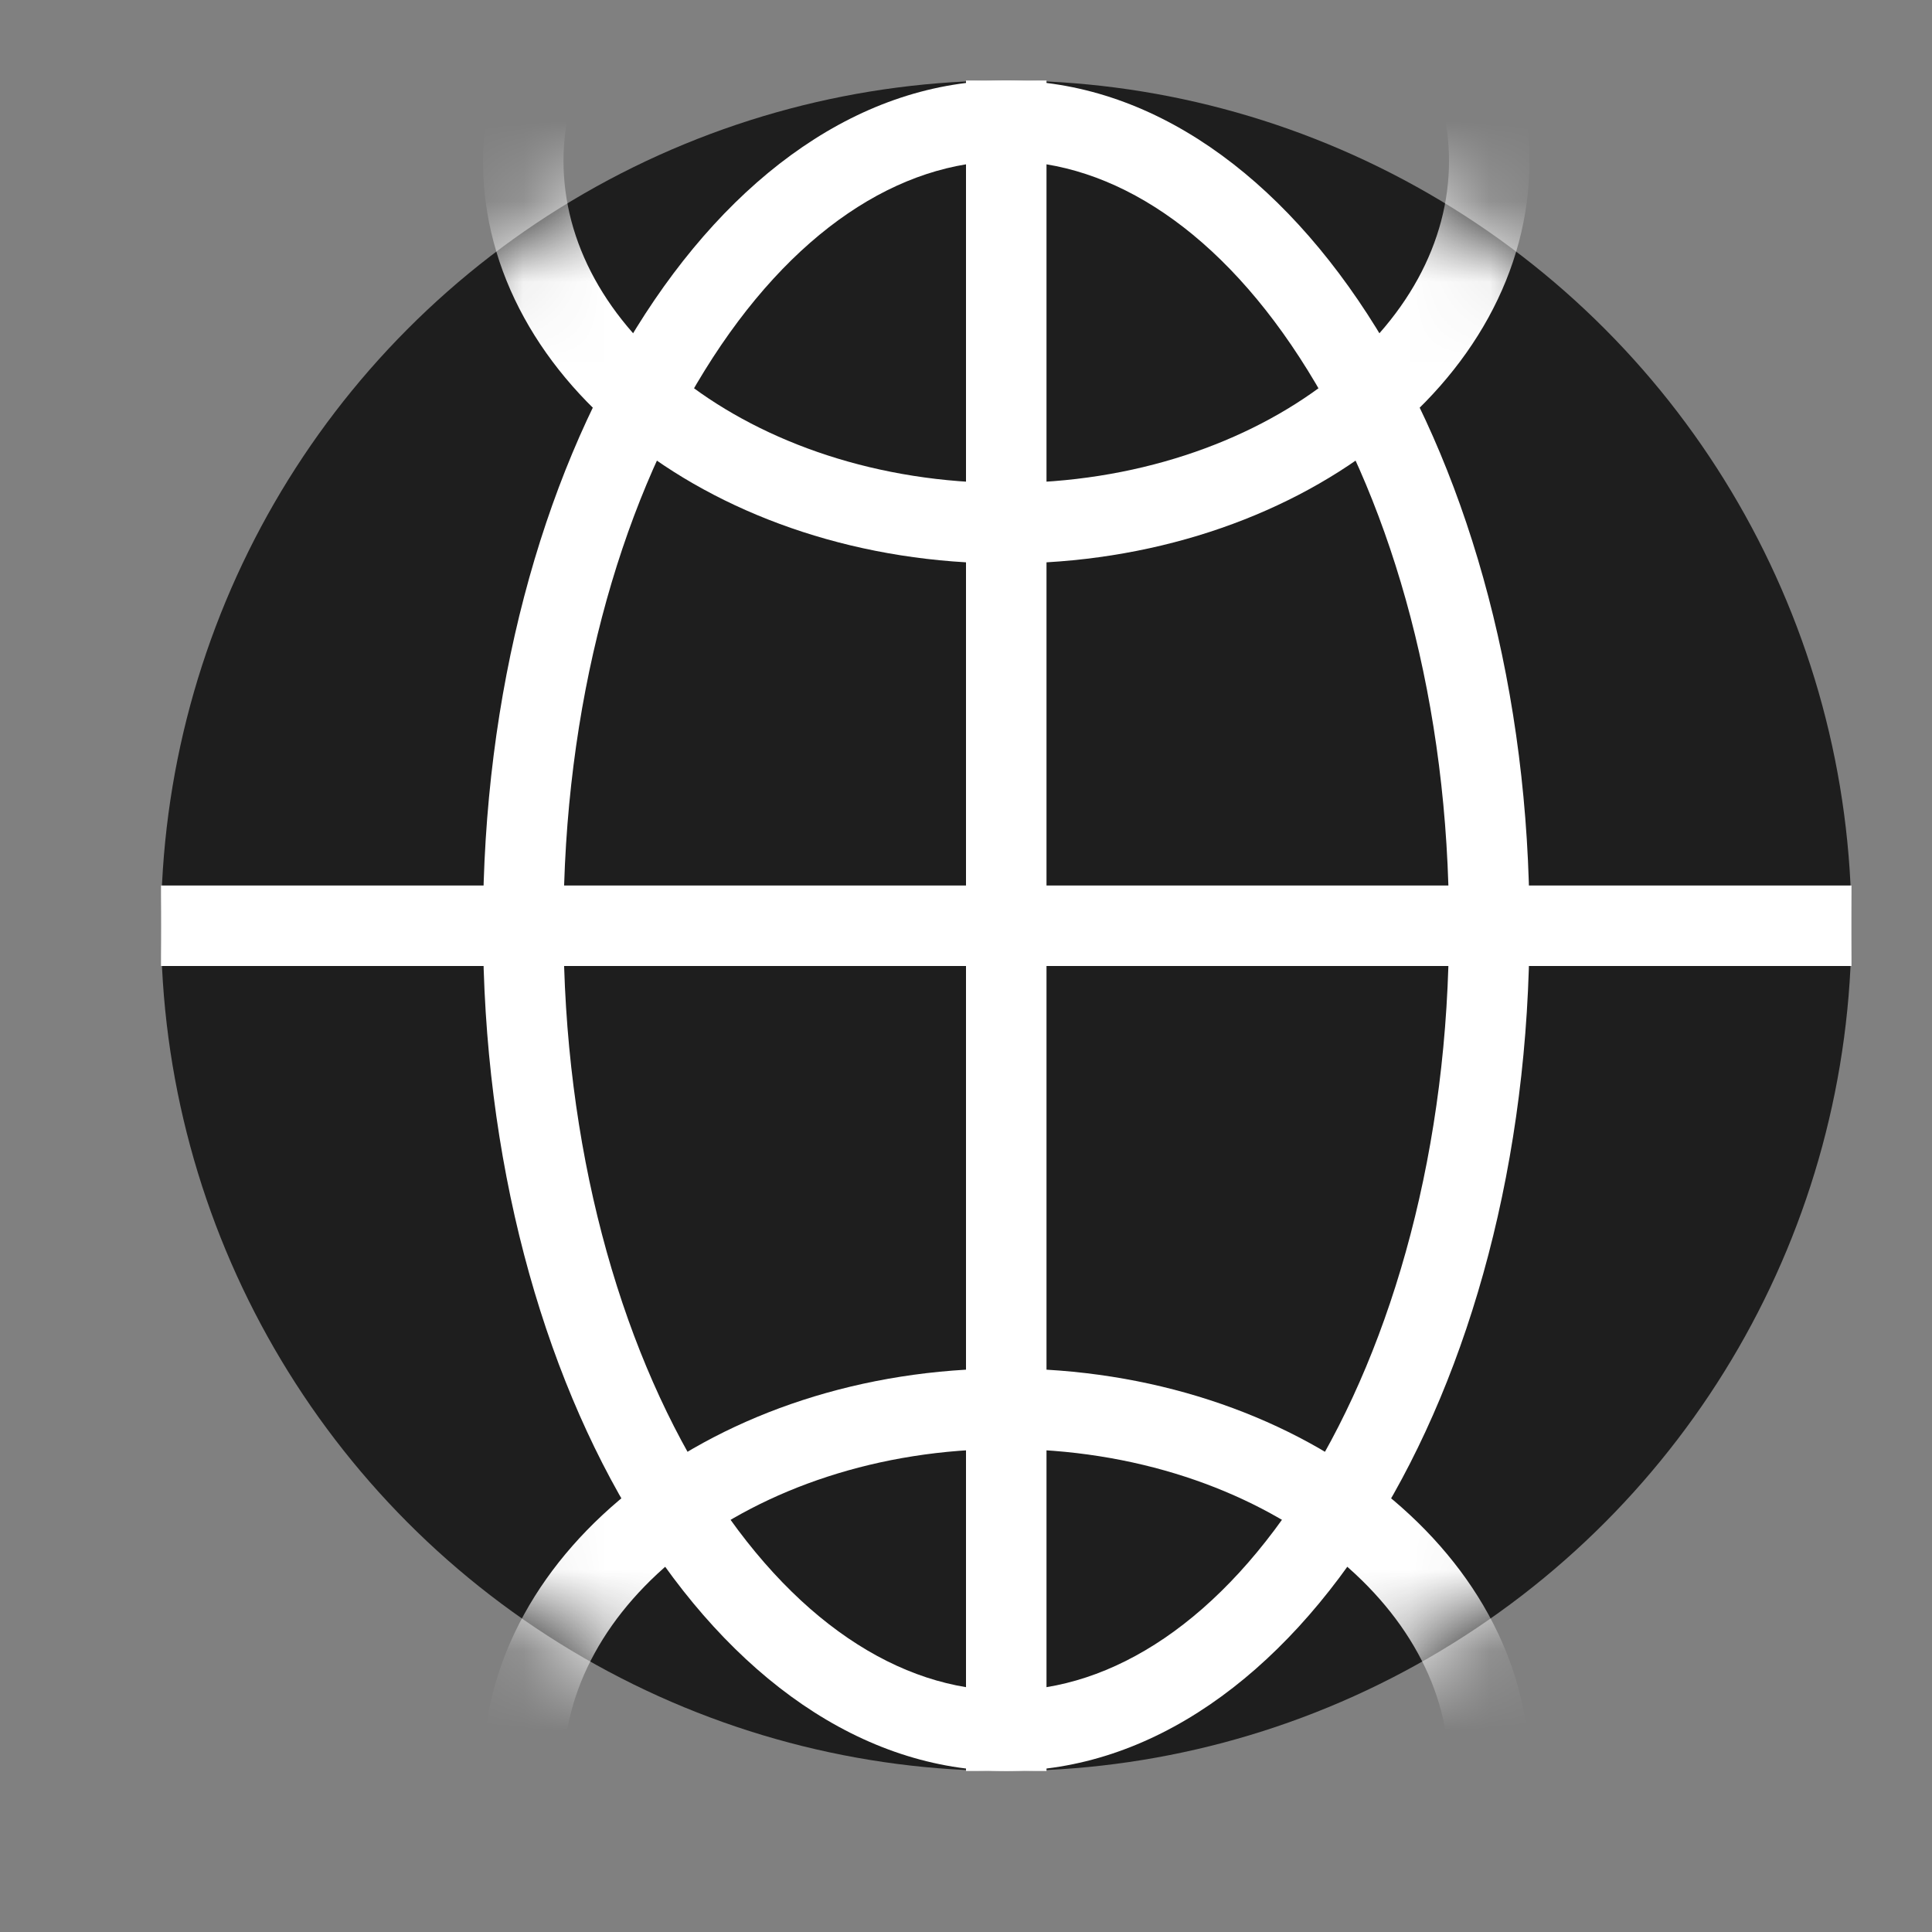 <svg width="24" height="24" fill="none" xmlns="http://www.w3.org/2000/svg"><rect width="100%" height="100%" fill="#808080" stroke="none"/><circle cx="12.5" cy="11.5" r="10.5" fill="#1E1E1E"/><path fill="#fff" d="M12 1h1v21h-1z"/><path fill-rule="evenodd" clip-rule="evenodd" d="M16.246 18.398C17.31 16.68 18 14.244 18 11.5c0-2.744-.69-5.18-1.754-6.898C15.173 2.868 13.82 2 12.5 2c-1.321 0-2.673.868-3.746 2.602C7.69 6.32 7 8.756 7 11.5c0 2.744.69 5.18 1.754 6.898C9.827 20.132 11.18 21 12.5 21c1.321 0 2.673-.868 3.746-2.602ZM12.5 22c3.59 0 6.5-4.701 6.5-10.5S16.09 1 12.5 1 6 5.701 6 11.5 8.91 22 12.5 22Z" fill="#fff"/><path fill="#fff" d="M2 11h21v1H2z"/><mask id="a" style="mask-type:alpha" maskUnits="userSpaceOnUse" x="2" y="1" width="21" height="21"><circle cx="12.5" cy="11.5" r="10.5" fill="#1E1E1E"/></mask><g mask="url(#a)" fill-rule="evenodd" clip-rule="evenodd" fill="#fff"><path d="M16.486 4.743C17.473 3.985 18 3.006 18 2c0-1.006-.528-1.985-1.514-2.743C15.5-1.503 14.093-2 12.5-2c-1.594 0-3 .498-3.986 1.257C7.528.015 7 .994 7 2c0 1.006.528 1.985 1.514 2.743C9.5 5.503 10.907 6 12.5 6c1.594 0 3-.498 3.986-1.257ZM12.5 7C16.09 7 19 4.761 19 2s-2.91-5-6.5-5S6-.761 6 2s2.91 5 6.5 5ZM16.486 24.743C17.473 23.985 18 23.006 18 22c0-1.006-.528-1.985-1.514-2.743C15.5 18.497 14.093 18 12.5 18c-1.594 0-3 .498-3.986 1.257C7.528 20.015 7 20.994 7 22c0 1.006.528 1.985 1.514 2.743C9.5 25.503 10.907 26 12.5 26c1.594 0 3-.498 3.986-1.257ZM12.5 27c3.59 0 6.5-2.239 6.5-5s-2.91-5-6.5-5S6 19.239 6 22s2.91 5 6.5 5Z"/></g></svg>